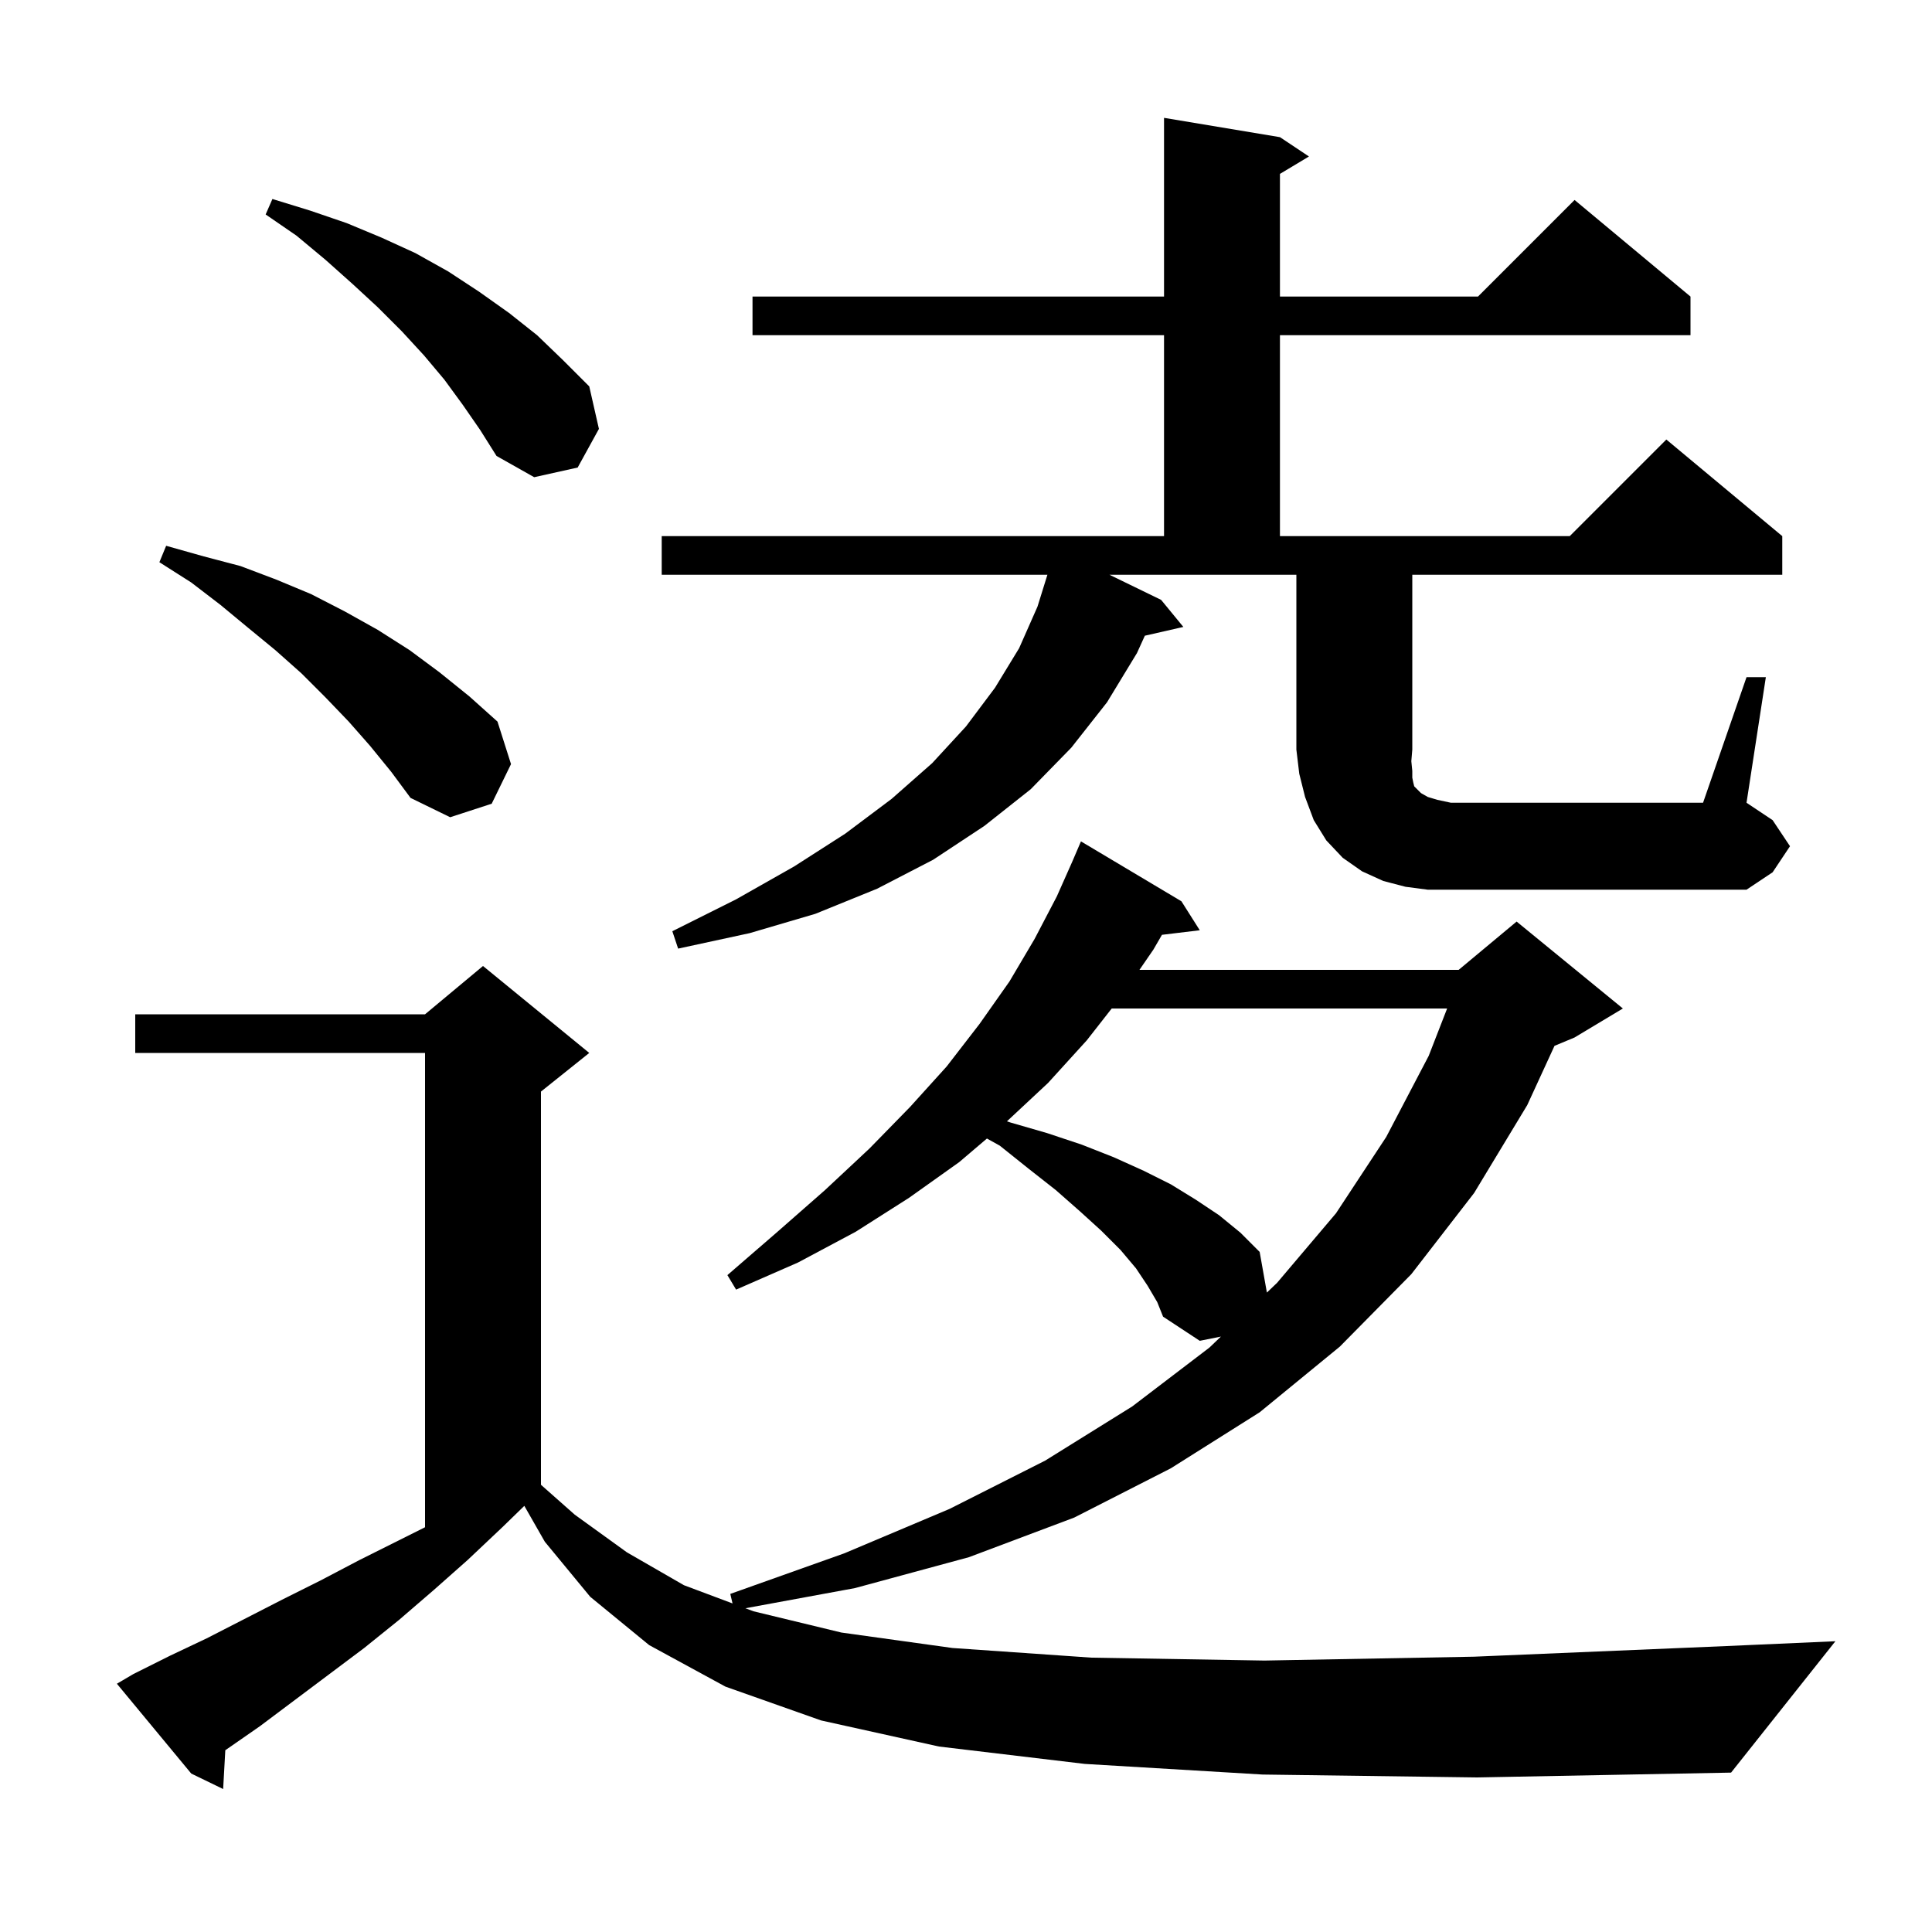 <svg xmlns="http://www.w3.org/2000/svg" xmlns:xlink="http://www.w3.org/1999/xlink" version="1.1" baseProfile="full" viewBox="0 0 200 200" width="200" height="200"><g fill="currentColor"><path d="M 130.7 183.7 L 112.3 182.6 L 97.2 180.8 L 85.0 178.1 L 75.1 174.6 L 67.2 170.3 L 61.1 165.3 L 56.4 159.6 L 54.278 155.887 L 52.0 158.1 L 48.4 161.5 L 44.9 164.6 L 41.3 167.7 L 37.7 170.6 L 26.9 178.7 L 23.323 181.184 L 23.1 185.2 L 19.8 183.6 L 12.1 174.3 L 13.8 173.3 L 17.6 171.4 L 21.4 169.6 L 29.2 165.6 L 33.2 163.6 L 37.2 161.5 L 44.0 158.1 L 44.0 109.0 L 14.0 109.0 L 14.0 105.0 L 44.0 105.0 L 50.0 100.0 L 61.0 109.0 L 56.0 113.0 L 56.0 153.704 L 59.5 156.8 L 64.9 160.7 L 70.8 164.1 L 75.832 165.987 L 75.6 165.0 L 87.4 160.8 L 98.3 156.2 L 108.2 151.2 L 117.2 145.6 L 125.2 139.5 L 126.389 138.362 L 124.2 138.8 L 120.4 136.3 L 119.8 134.8 L 118.8 133.1 L 117.6 131.3 L 116.0 129.4 L 114.0 127.4 L 111.8 125.4 L 109.3 123.2 L 106.5 121.0 L 103.5 118.6 L 102.167 117.86 L 99.3 120.3 L 94.1 124.0 L 88.6 127.5 L 82.6 130.7 L 76.2 133.5 L 75.3 132.0 L 80.5 127.5 L 85.4 123.2 L 90.0 118.9 L 94.2 114.6 L 98.0 110.4 L 101.4 106.0 L 104.5 101.6 L 107.1 97.2 L 109.4 92.8 L 111.0 89.2 L 111.9 87.1 L 122.3 93.3 L 124.2 96.3 L 120.286 96.772 L 119.4 98.3 L 117.956 100.4 L 151.0 100.4 L 157.0 95.4 L 168.0 104.4 L 163.0 107.4 L 160.922 108.266 L 158.1 114.4 L 152.6 123.5 L 146.1 131.9 L 138.7 139.4 L 130.4 146.2 L 121.2 152.0 L 111.2 157.1 L 100.3 161.2 L 88.5 164.4 L 77.163 166.486 L 78.0 166.8 L 87.1 169.0 L 98.6 170.6 L 113.0 171.6 L 130.9 171.9 L 152.6 171.5 L 178.7 170.4 L 190.0 169.9 L 179.2 183.5 L 152.9 184.0 Z M 115.083 104.4 L 112.5 107.7 L 108.5 112.1 L 104.237 116.079 L 104.6 116.2 L 108.4 117.3 L 112.0 118.5 L 115.3 119.8 L 118.4 121.2 L 121.2 122.6 L 123.8 124.2 L 126.2 125.8 L 128.4 127.6 L 130.4 129.6 L 131.148 133.807 L 132.2 132.8 L 138.3 125.6 L 143.5 117.7 L 147.9 109.3 L 149.806 104.4 Z M 180.8 70.1 L 182.8 70.1 L 180.8 83.1 L 183.5 84.9 L 185.3 87.6 L 183.5 90.3 L 180.8 92.1 L 147.8 92.1 L 145.5 91.8 L 143.2 91.2 L 141.0 90.2 L 139.0 88.8 L 137.3 87.0 L 136.0 84.9 L 135.1 82.5 L 134.5 80.1 L 134.2 77.6 L 134.2 59.5 L 114.853 59.5 L 120.2 62.1 L 122.5 64.9 L 118.514 65.809 L 117.7 67.6 L 114.6 72.7 L 110.9 77.4 L 106.7 81.7 L 101.9 85.5 L 96.6 89.0 L 90.8 92.0 L 84.4 94.6 L 77.6 96.6 L 70.2 98.2 L 69.6 96.4 L 76.2 93.1 L 82.2 89.7 L 87.5 86.3 L 92.3 82.7 L 96.5 79.0 L 100.0 75.2 L 103.0 71.2 L 105.5 67.1 L 107.4 62.8 L 108.427 59.5 L 68.5 59.5 L 68.5 55.5 L 120.5 55.5 L 120.5 34.7 L 77.9 34.7 L 77.9 30.7 L 120.5 30.7 L 120.5 12.2 L 132.5 14.2 L 135.5 16.2 L 132.5 18.0 L 132.5 30.7 L 153.0 30.7 L 163.0 20.7 L 175.0 30.7 L 175.0 34.7 L 132.5 34.7 L 132.5 55.5 L 162.5 55.5 L 172.5 45.5 L 184.5 55.5 L 184.5 59.5 L 146.2 59.5 L 146.2 77.6 L 146.1 78.8 L 146.2 79.8 L 146.2 80.5 L 146.3 81.0 L 146.4 81.4 L 147.1 82.1 L 147.8 82.5 L 148.8 82.8 L 150.2 83.1 L 176.3 83.1 Z M 38.3 77.2 L 36.1 74.7 L 33.7 72.2 L 31.2 69.7 L 28.5 67.3 L 25.7 65.0 L 22.8 62.6 L 19.8 60.3 L 16.5 58.2 L 17.2 56.5 L 21.1 57.6 L 24.9 58.6 L 28.6 60.0 L 32.2 61.5 L 35.7 63.3 L 39.1 65.2 L 42.4 67.3 L 45.5 69.6 L 48.6 72.1 L 51.5 74.7 L 52.9 79.1 L 50.9 83.2 L 46.6 84.6 L 42.5 82.6 L 40.5 79.9 Z M 47.9 41.9 L 46.0 39.3 L 43.9 36.8 L 41.6 34.3 L 39.1 31.8 L 36.5 29.4 L 33.7 26.9 L 30.7 24.4 L 27.5 22.2 L 28.2 20.6 L 32.1 21.8 L 35.9 23.1 L 39.5 24.6 L 43.0 26.2 L 46.4 28.1 L 49.6 30.2 L 52.7 32.4 L 55.6 34.7 L 58.3 37.3 L 61.0 40.0 L 62.0 44.4 L 59.8 48.4 L 55.3 49.4 L 51.4 47.2 L 49.7 44.5 Z "/></g></svg>